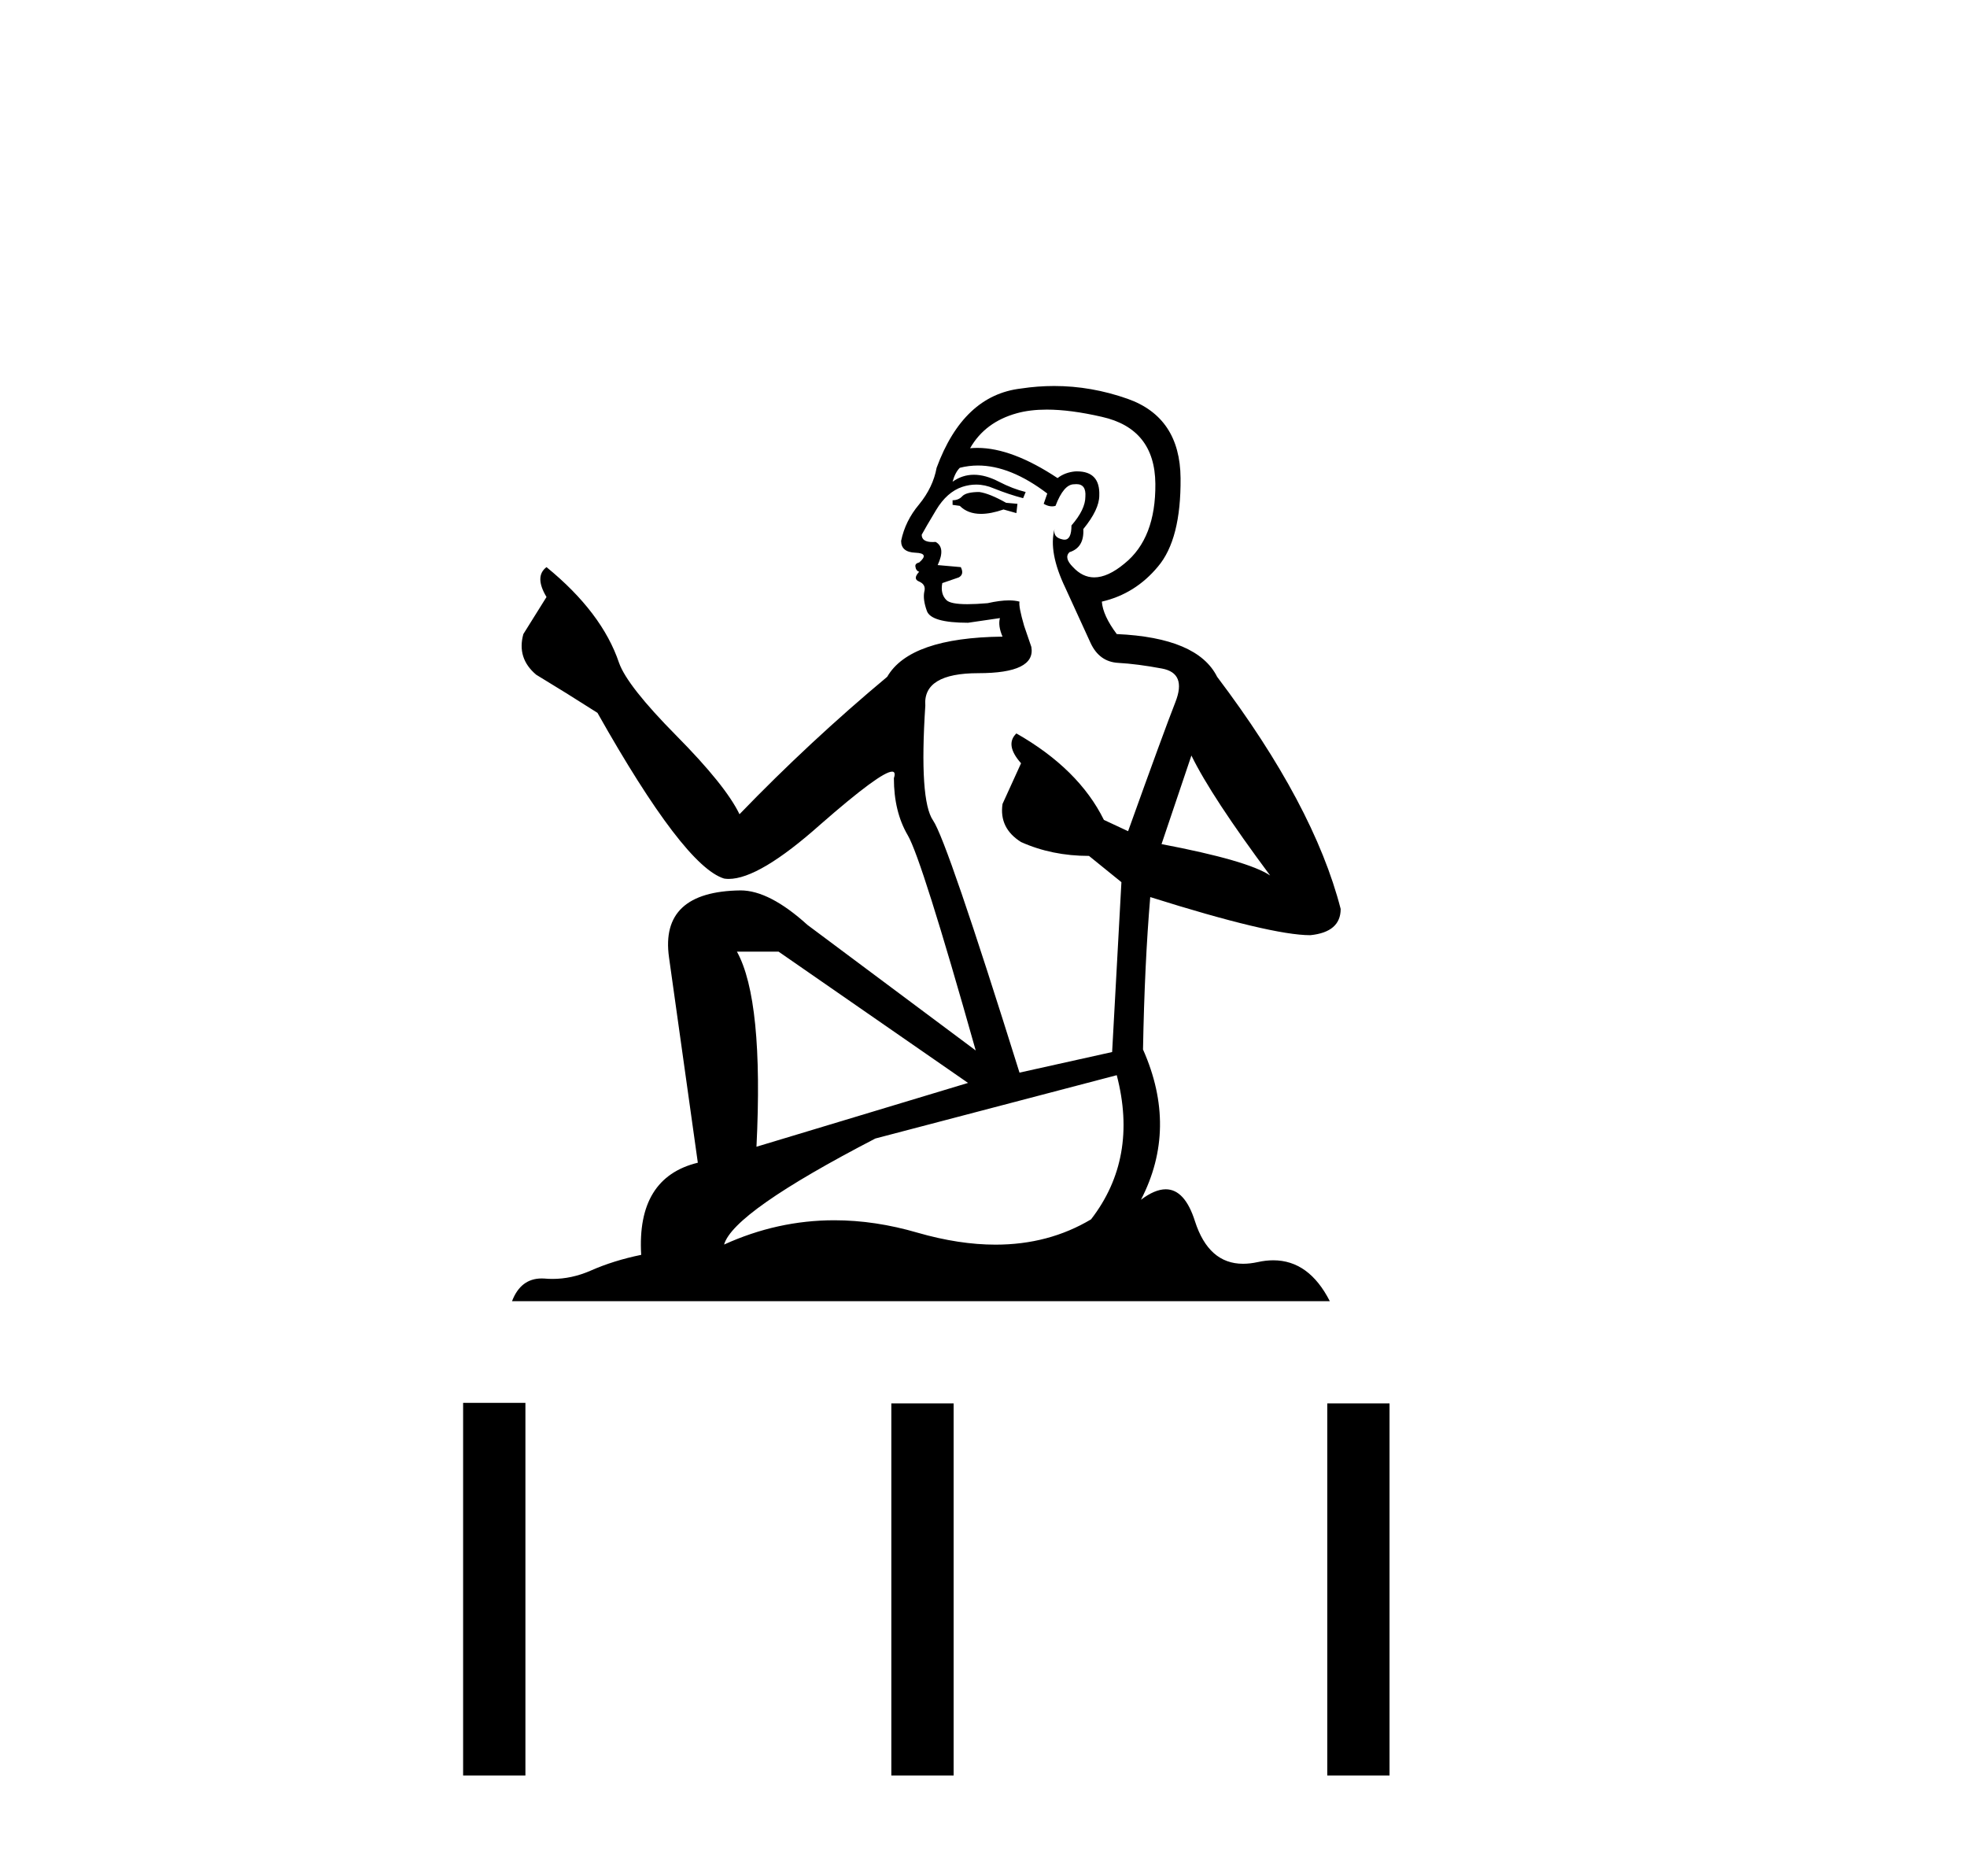 <?xml version='1.0' encoding='UTF-8' standalone='yes'?><svg xmlns='http://www.w3.org/2000/svg' xmlns:xlink='http://www.w3.org/1999/xlink' width='43.0' height='41.0' ><path d='M 21.409 10.754 Q 21.128 10.754 21.038 10.844 Q 20.959 10.934 20.824 10.934 L 20.824 11.035 L 20.982 11.057 Q 21.156 11.232 21.446 11.232 Q 21.66 11.232 21.938 11.136 L 22.219 11.215 L 22.242 11.012 L 21.994 10.99 Q 21.634 10.787 21.409 10.754 ZM 22.883 8.953 Q 23.402 8.953 24.087 9.111 Q 25.246 9.37 25.257 10.574 Q 25.268 11.766 24.582 12.318 Q 24.219 12.62 23.921 12.62 Q 23.665 12.62 23.457 12.396 Q 23.254 12.194 23.378 12.07 Q 23.704 11.969 23.682 11.564 Q 24.031 11.136 24.031 10.832 Q 24.052 10.303 23.544 10.303 Q 23.524 10.303 23.502 10.304 Q 23.277 10.326 23.119 10.45 Q 22.124 9.79 21.367 9.79 Q 21.285 9.79 21.207 9.797 L 21.207 9.797 Q 21.533 9.224 22.231 9.032 Q 22.515 8.953 22.883 8.953 ZM 26.045 16.514 Q 26.484 17.414 27.766 19.136 Q 27.282 18.81 25.392 18.45 L 26.045 16.514 ZM 21.379 10.175 Q 22.089 10.175 22.894 10.787 L 22.816 11.012 Q 22.91 11.068 22.999 11.068 Q 23.037 11.068 23.074 11.057 Q 23.254 10.585 23.479 10.585 Q 23.506 10.582 23.531 10.582 Q 23.747 10.582 23.727 10.855 Q 23.727 11.136 23.423 11.485 Q 23.423 11.796 23.272 11.796 Q 23.248 11.796 23.221 11.789 Q 23.018 11.744 23.052 11.564 L 23.052 11.564 Q 22.917 12.07 23.288 12.846 Q 23.648 13.634 23.839 14.05 Q 24.031 14.467 24.447 14.489 Q 24.863 14.512 25.403 14.613 Q 25.943 14.714 25.696 15.344 Q 25.448 15.974 24.661 18.168 L 24.132 17.921 Q 23.581 16.807 22.219 16.031 L 22.219 16.031 Q 21.961 16.278 22.321 16.683 L 21.916 17.572 Q 21.837 18.101 22.321 18.405 Q 22.996 18.708 23.806 18.708 L 24.515 19.282 L 24.312 22.995 L 22.287 23.445 Q 20.7 18.371 20.397 17.932 Q 20.093 17.493 20.228 15.423 Q 20.172 14.714 21.387 14.714 Q 22.647 14.714 22.546 14.14 L 22.388 13.679 Q 22.264 13.251 22.287 13.15 Q 22.188 13.123 22.056 13.123 Q 21.859 13.123 21.589 13.184 Q 21.334 13.206 21.149 13.206 Q 20.779 13.206 20.689 13.116 Q 20.554 12.981 20.599 12.745 L 20.959 12.621 Q 21.083 12.554 21.004 12.396 L 20.498 12.351 Q 20.678 11.969 20.453 11.845 Q 20.419 11.848 20.389 11.848 Q 20.149 11.848 20.149 11.688 Q 20.228 11.541 20.464 11.148 Q 20.7 10.754 21.038 10.641 Q 21.19 10.592 21.339 10.592 Q 21.533 10.592 21.724 10.675 Q 22.062 10.81 22.366 10.889 L 22.422 10.754 Q 22.141 10.686 21.837 10.529 Q 21.544 10.377 21.291 10.377 Q 21.038 10.377 20.824 10.529 Q 20.88 10.326 20.982 10.225 Q 21.177 10.175 21.379 10.175 ZM 17.021 20.801 L 21.162 23.67 L 16.537 25.065 Q 16.695 21.859 16.11 20.801 ZM 24.413 23.501 Q 24.886 25.313 23.851 26.652 Q 22.924 27.205 21.763 27.205 Q 20.966 27.205 20.059 26.944 Q 19.129 26.672 18.239 26.672 Q 16.996 26.672 15.829 27.203 Q 16.031 26.494 19.136 24.885 L 24.413 23.501 ZM 23.044 8.437 Q 22.684 8.437 22.321 8.492 Q 21.06 8.638 20.475 10.225 Q 20.397 10.652 20.093 11.024 Q 19.789 11.384 19.699 11.823 Q 19.699 12.07 20.014 12.081 Q 20.329 12.093 20.093 12.295 Q 19.992 12.318 20.014 12.396 Q 20.025 12.475 20.093 12.498 Q 19.947 12.655 20.093 12.711 Q 20.25 12.779 20.205 12.936 Q 20.172 13.105 20.262 13.353 Q 20.352 13.612 21.162 13.612 L 21.859 13.51 L 21.859 13.51 Q 21.814 13.679 21.916 13.915 Q 19.89 13.938 19.395 14.793 Q 17.696 16.211 16.166 17.797 Q 15.862 17.167 14.782 16.076 Q 13.713 14.995 13.533 14.489 Q 13.162 13.387 11.947 12.396 Q 11.677 12.599 11.947 13.049 L 11.441 13.859 Q 11.294 14.388 11.722 14.748 Q 12.374 15.142 13.061 15.581 Q 14.951 18.933 15.829 19.203 Q 15.877 19.211 15.93 19.211 Q 16.598 19.211 17.933 18.022 Q 19.255 16.866 19.502 16.866 Q 19.588 16.866 19.541 17.009 Q 19.541 17.741 19.845 18.258 Q 20.149 18.776 21.33 22.961 L 17.651 20.216 Q 16.819 19.462 16.189 19.462 Q 14.422 19.485 14.625 20.925 L 15.255 25.414 Q 13.916 25.74 14.017 27.428 Q 13.41 27.552 12.903 27.777 Q 12.494 27.954 12.078 27.954 Q 11.99 27.954 11.902 27.946 Q 11.871 27.944 11.842 27.944 Q 11.383 27.944 11.193 28.441 L 29.071 28.441 Q 28.615 27.547 27.835 27.547 Q 27.673 27.547 27.496 27.586 Q 27.326 27.623 27.174 27.623 Q 26.423 27.623 26.124 26.697 Q 25.902 25.995 25.484 25.995 Q 25.245 25.995 24.942 26.224 Q 25.752 24.66 24.987 22.939 Q 25.021 21.071 25.145 19.608 Q 27.789 20.441 28.644 20.441 Q 29.308 20.374 29.308 19.867 Q 28.723 17.594 26.607 14.793 Q 26.18 13.938 24.413 13.859 Q 24.11 13.454 24.087 13.15 Q 24.818 12.981 25.313 12.385 Q 25.82 11.789 25.808 10.45 Q 25.797 9.122 24.65 8.717 Q 23.855 8.437 23.044 8.437 Z' style='fill:#000000;stroke:none' /><path d='M 10.124 30.663 L 10.124 38.809 L 11.486 38.809 L 11.486 30.663 ZM 19.485 30.675 L 19.485 38.809 L 20.847 38.809 L 20.847 30.675 ZM 29.015 30.675 L 29.015 38.809 L 30.376 38.809 L 30.376 30.675 Z' style='fill:#000000;stroke:none' /></svg>